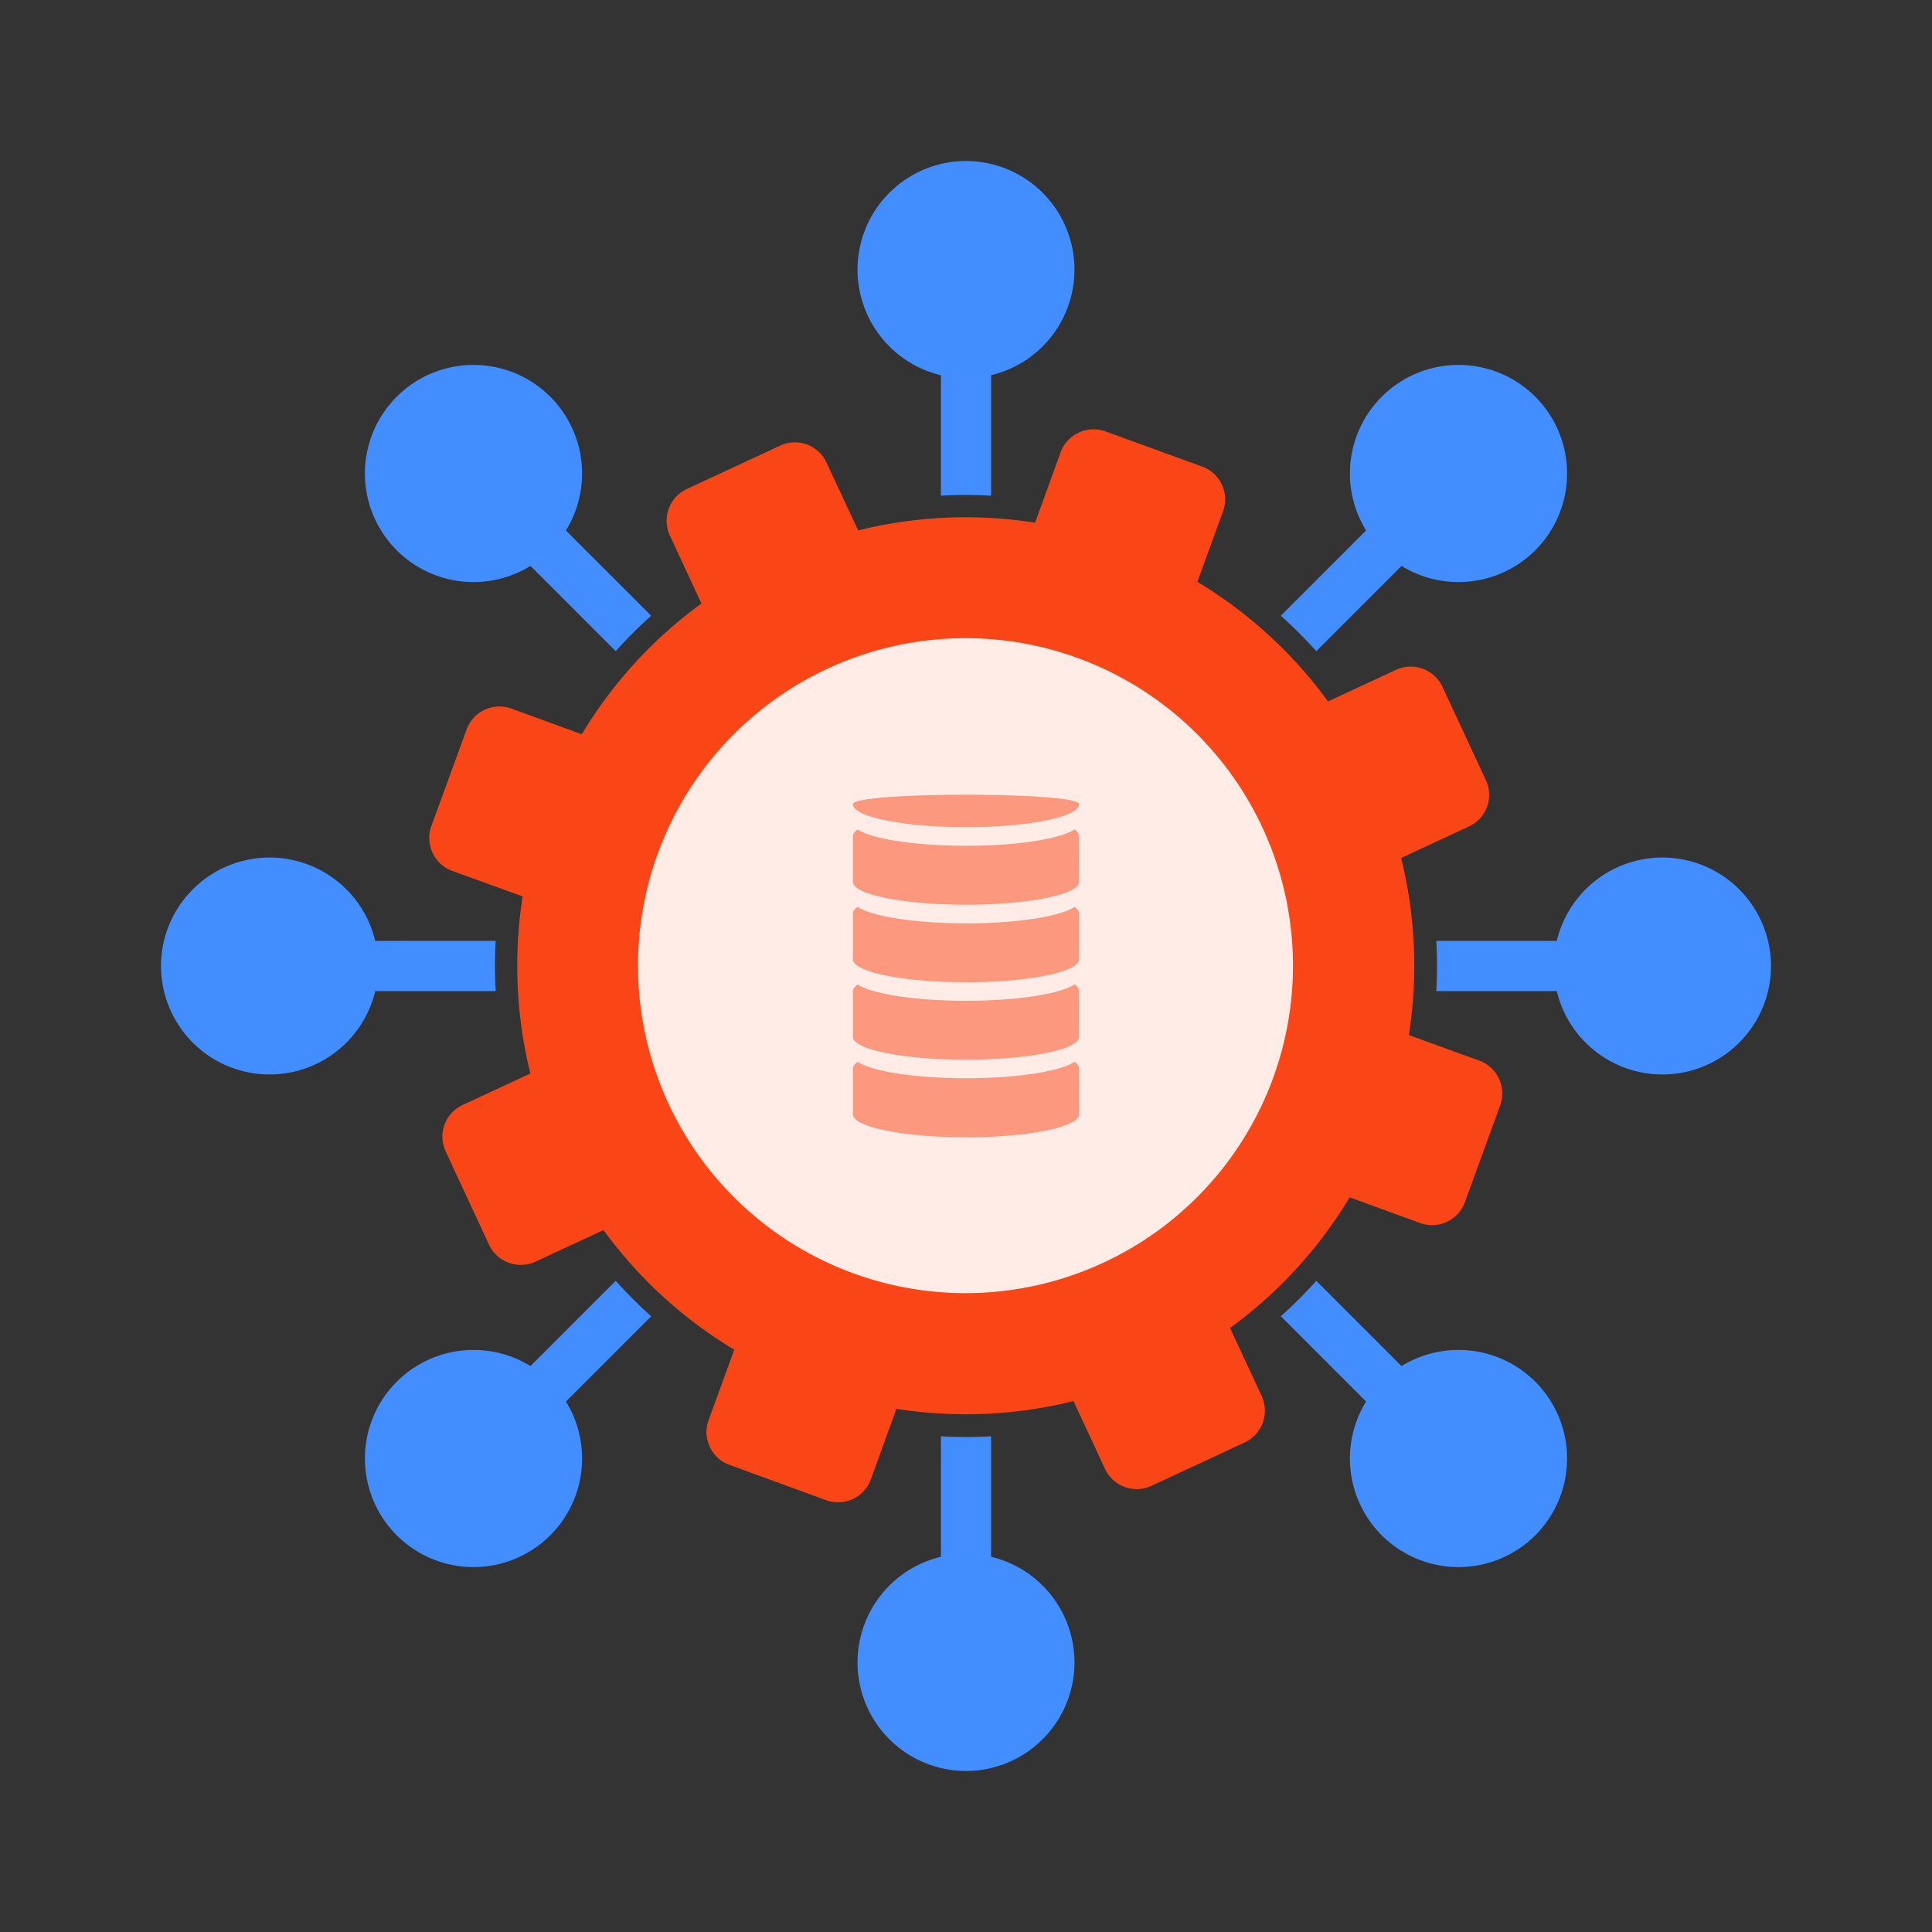 <svg xmlns="http://www.w3.org/2000/svg" width="144" height="144" viewBox="0 0 144 144">
  <rect x="0" y="0" width="144" height="144" fill="#333333" stroke="none"/>
  <g id="Group_493" data-name="Group 493" transform="translate(-1106 -1148)">
    <g id="Group_492" data-name="Group 492" transform="translate(-16 -13)">
      <g id="Group_461" data-name="Group 461" transform="translate(-218 -12)">
        <g id="Group_462" data-name="Group 462">
          <circle id="Ellipse_36" data-name="Ellipse 36" cx="25" cy="25" r="25" transform="translate(1387 1220)" fill="#ffece7"/>
          <g id="noun_data_warehouse_2253007" data-name="noun_data warehouse_2253007" transform="translate(1354.972 1188.822)">
            <g id="Group_459" data-name="Group 459" transform="translate(48.6 43.413)">
              <path id="Path_1206" data-name="Path 1206" d="M65.456,44.119c0,.942-3.766,1.711-8.423,1.711S48.6,45.061,48.6,44.119,65.456,43.178,65.456,44.119Zm-.345,19.205c.222.162.345.324.345.5v3.412c0,.942-3.766,1.711-8.423,1.711s-8.433-.769-8.433-1.71V63.821c0-.172.121-.334.354-.5,1.033.705,4.262,1.223,8.079,1.223s7.036-.518,8.079-1.223Zm0-5.771a.637.637,0,0,1,.344.486v3.422c0,.942-3.766,1.7-8.423,1.7S48.6,62.4,48.6,61.462v-3.42c0-.172.121-.334.354-.486,1.035.7,4.262,1.215,8.079,1.215s7.036-.518,8.079-1.217Zm0-5.781c.222.162.345.324.345.5V55.68c0,.942-3.766,1.711-8.423,1.711s-8.433-.769-8.433-1.71V52.269c0-.172.121-.334.354-.5C49.989,52.482,53.216,53,57.033,53s7.036-.516,8.079-1.225Zm0-5.771a.637.637,0,0,1,.344.486v3.422c0,.942-3.766,1.7-8.423,1.7s-8.433-.758-8.433-1.7V46.489c0-.172.121-.334.354-.486,1.035.7,4.262,1.215,8.079,1.215S64.069,46.7,65.113,46Z" transform="translate(-48.6 -43.413)" fill="#fc987e" fill-rule="evenodd"/>
            </g>
          </g>
          <g id="Group_460" data-name="Group 460">
            <path id="Path_1207" data-name="Path 1207" d="M60.007,120a8.094,8.094,0,0,1-1.876-15.967V95.05c.616.041,1.246.055,1.876.055s1.246-.014,1.862-.055v8.983A8.094,8.094,0,0,1,60.007,120ZM102.431,17.569a8.093,8.093,0,0,1-9.969,12.612l-6.354,6.354a34.374,34.374,0,0,0-2.643-2.643l6.354-6.354a8.093,8.093,0,0,1,12.612-9.969ZM120,60.007a8.094,8.094,0,0,1-15.967,1.862H95.05c.041-.616.055-1.246.055-1.862s-.014-1.26-.055-1.876h8.983A8.094,8.094,0,0,1,120,60.007Zm-17.569,42.424a8.093,8.093,0,0,1-12.612-9.969l-6.354-6.354a34.375,34.375,0,0,0,2.643-2.643l6.354,6.354a8.093,8.093,0,0,1,9.969,12.612Zm-84.861,0a8.093,8.093,0,0,1,9.969-12.612l6.354-6.354a34.375,34.375,0,0,0,2.643,2.643l-6.354,6.354a8.093,8.093,0,0,1-12.612,9.969ZM0,60.007a8.094,8.094,0,0,1,15.967-1.876H24.95c-.041.616-.055,1.246-.055,1.876s.014,1.246.055,1.862H15.967A8.094,8.094,0,0,1,0,60.007ZM17.569,17.569a8.093,8.093,0,0,1,12.612,9.969l6.354,6.354a34.377,34.377,0,0,0-2.643,2.643l-6.354-6.354a8.093,8.093,0,0,1-9.969-12.612ZM60.007,0a8.094,8.094,0,0,1,1.862,15.967V24.95c-.616-.041-1.246-.055-1.862-.055s-1.26.014-1.876.055V15.967A8.094,8.094,0,0,1,60.007,0Z" transform="translate(1352 1185)" fill="#428dff" fill-rule="evenodd"/>
            <g id="noun_data_warehouse_2253007-2" data-name="noun_data warehouse_2253007" transform="translate(1351.981 1184.981)">
              <g id="Group_459-2" data-name="Group 459">
                <path id="Path_1206-2" data-name="Path 1206" d="M51.982,27.552a33.292,33.292,0,0,1,13.187-.575l1.9-5.245a2.621,2.621,0,0,1,3.341-1.561L77.631,22.8a2.6,2.6,0,0,1,1.547,3.328l-1.917,5.258A33.149,33.149,0,0,1,87,40.3l5.067-2.355a2.619,2.619,0,0,1,3.465,1.26l3.232,6.957a2.593,2.593,0,0,1-1.246,3.451l-5.067,2.355a33.371,33.371,0,0,1,.575,13.2l5.245,1.9a2.61,2.61,0,0,1,1.561,3.341L97.2,77.631a2.6,2.6,0,0,1-3.328,1.547l-5.258-1.917A33.15,33.15,0,0,1,79.7,87l2.355,5.067a2.619,2.619,0,0,1-1.26,3.465l-6.957,3.232a2.6,2.6,0,0,1-3.451-1.246l-2.355-5.067a33.371,33.371,0,0,1-13.2.575l-1.9,5.245a2.6,2.6,0,0,1-3.341,1.561l-7.2-2.629a2.6,2.6,0,0,1-1.561-3.328l1.917-5.258A33.15,33.15,0,0,1,33,79.7l-5.067,2.355a2.619,2.619,0,0,1-3.465-1.26l-3.232-6.957a2.6,2.6,0,0,1,1.246-3.451l5.067-2.355a33.371,33.371,0,0,1-.575-13.2l-5.245-1.9a2.616,2.616,0,0,1-1.561-3.341l2.629-7.2a2.6,2.6,0,0,1,3.328-1.561l5.258,1.917A33.149,33.149,0,0,1,40.3,33l-2.355-5.067a2.619,2.619,0,0,1,1.26-3.465l6.957-3.232a2.593,2.593,0,0,1,3.451,1.246Zm-2.3,10.312A24.409,24.409,0,1,1,37.046,51.641,24.423,24.423,0,0,1,49.682,37.864Z" fill="#fa4616" fill-rule="evenodd"/>
              </g>
            </g>
          </g>
        </g>
      </g>
    </g>
    <rect id="Rectangle_144" data-name="Rectangle 144" width="144" height="144" transform="translate(1106 1148)" fill="none"/>
  </g>
</svg>
